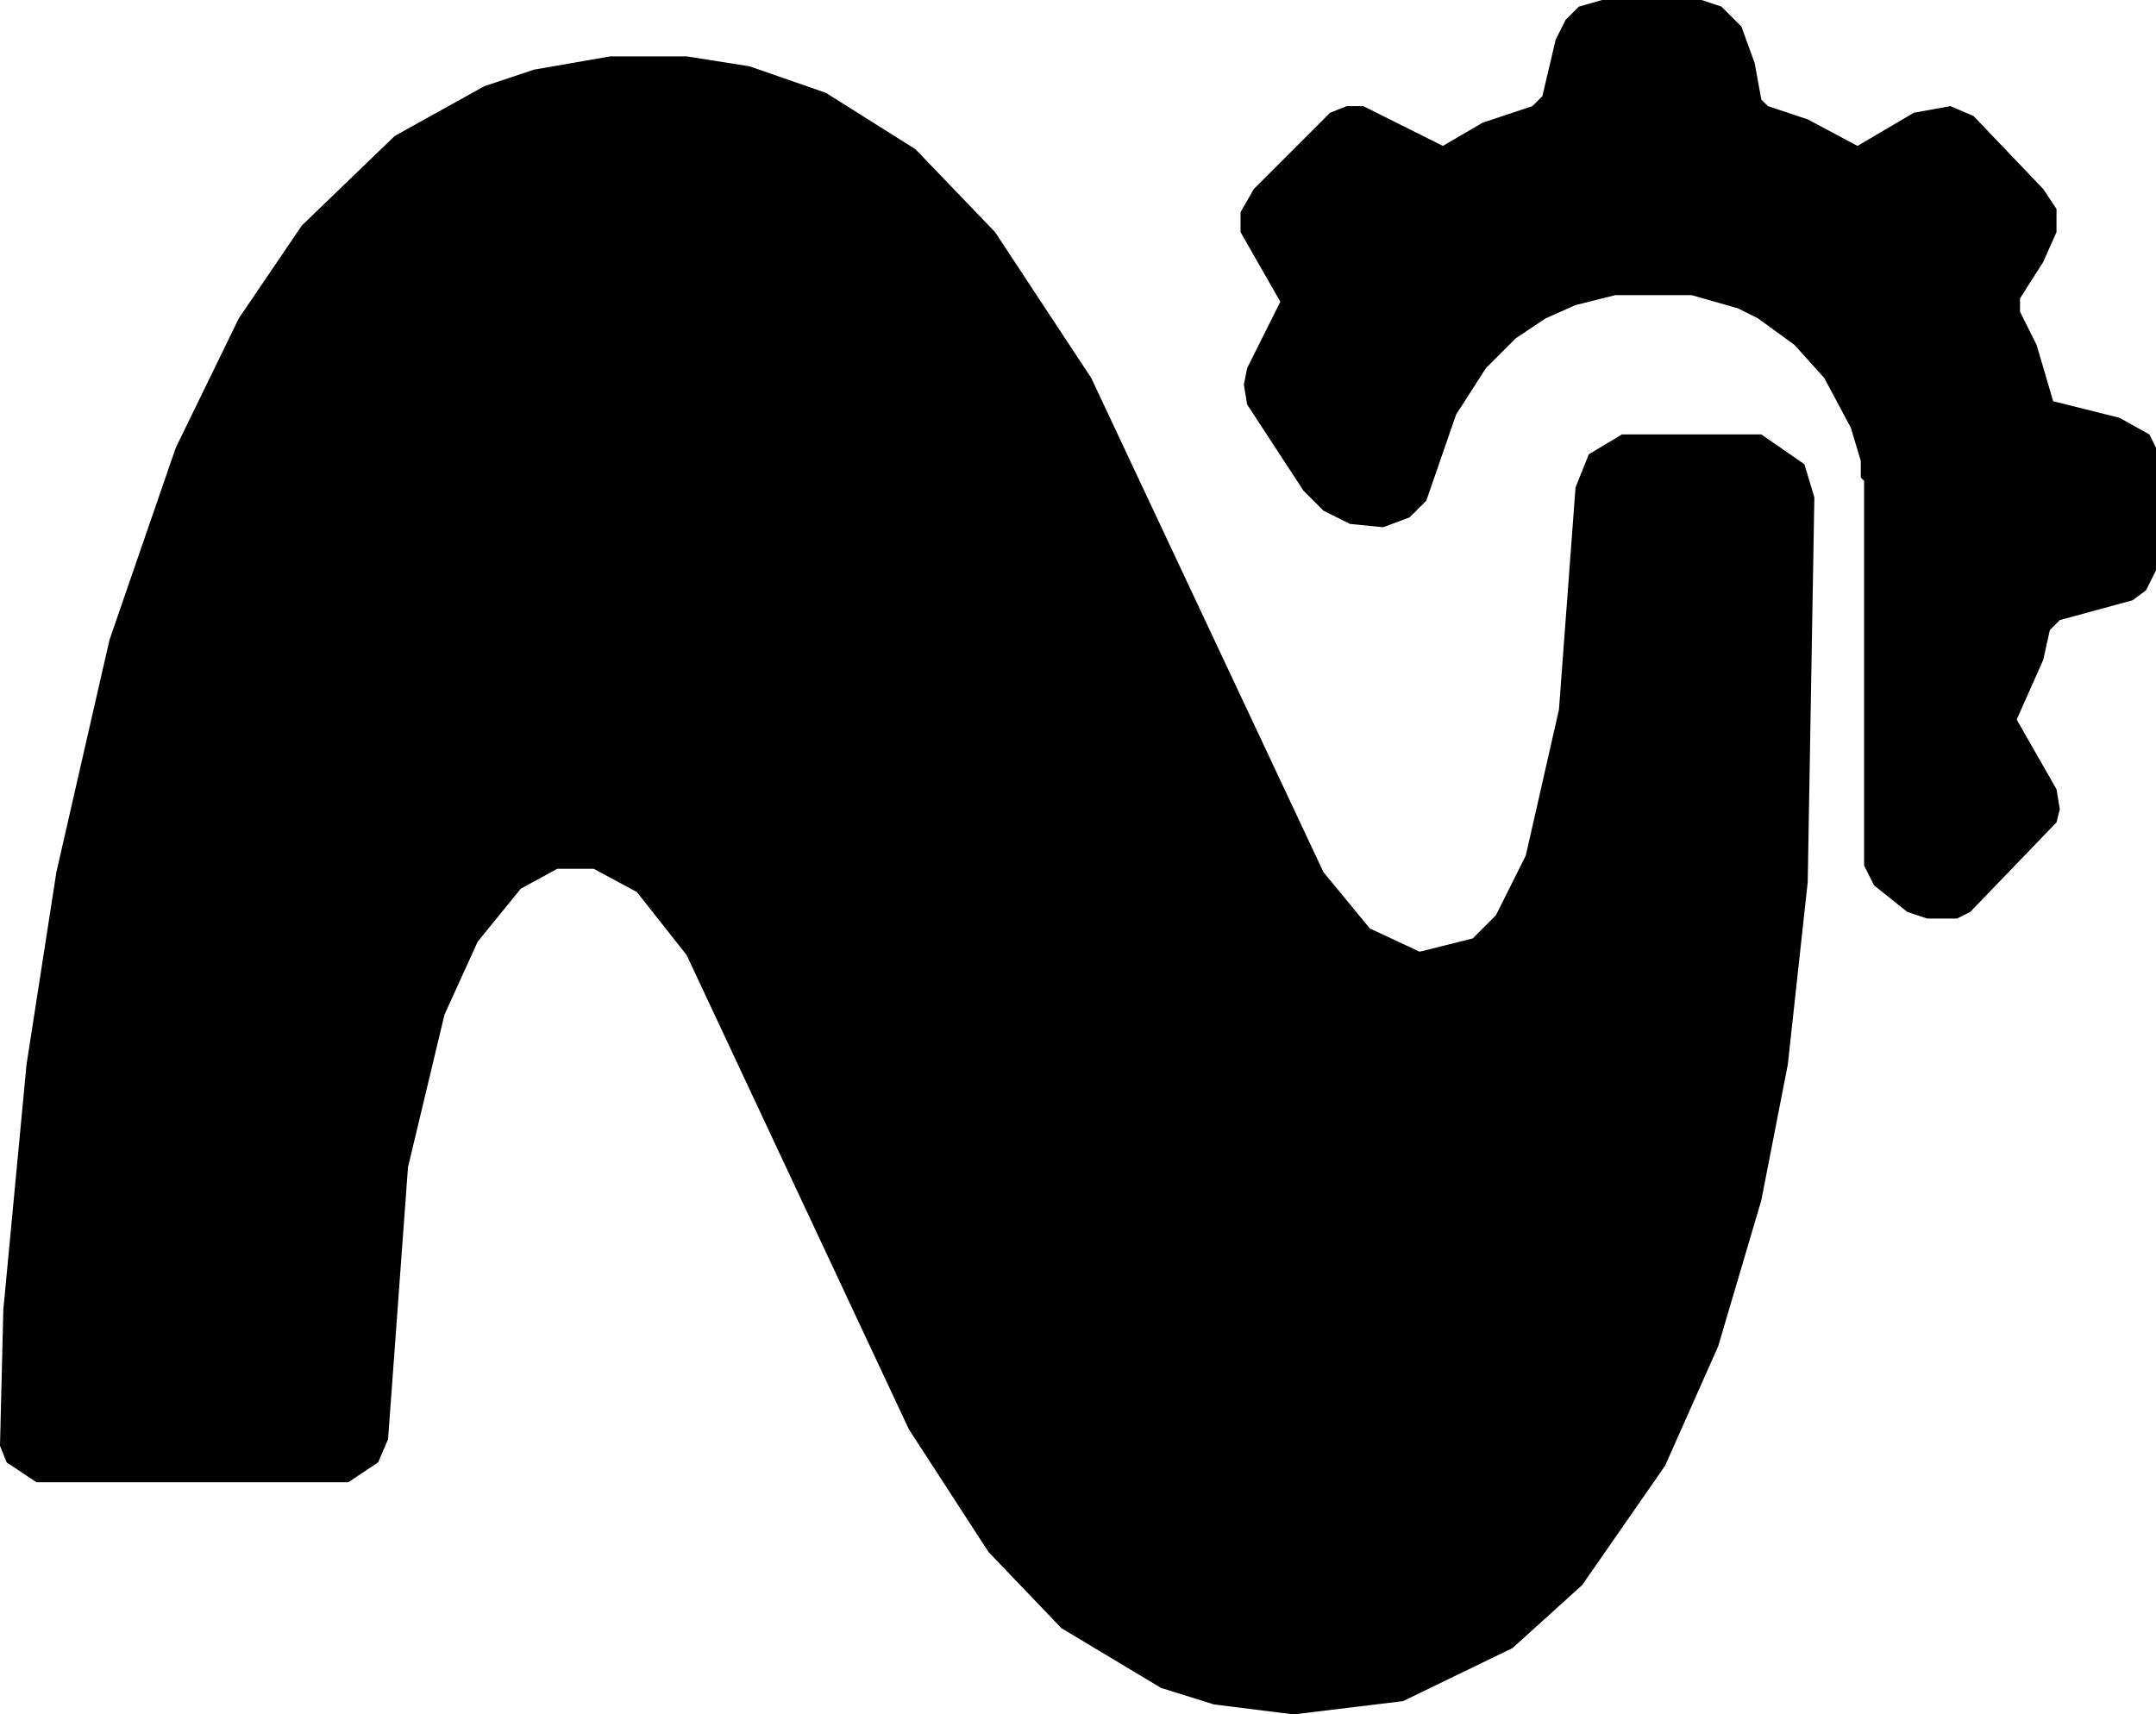 <svg xmlns="http://www.w3.org/2000/svg" viewBox="203 222 650 517" role="img" aria-label="Logo">
  <g fill="currentColor">
    <path d="M 322.0 263.0 L 294.0 290.0 L 275.0 318.0 L 256.0 357.0 L 236.0 415.0 L 220.0 485.0 L 211.0 543.0 L 204.0 617.0 L 203.0 658.0 L 205.0 663.0 L 214.0 669.0 L 308.0 669.0 L 317.0 663.0 L 320.0 656.0 L 326.0 574.0 L 337.0 528.0 L 347.0 506.0 L 360.0 490.0 L 371.0 484.0 L 382.0 484.0 L 395.0 491.0 L 410.0 510.0 L 477.0 653.0 L 501.0 690.0 L 523.0 713.0 L 553.0 731.0 L 569.0 736.0 L 593.0 739.0 L 626.0 735.0 L 659.0 719.0 L 680.0 700.0 L 705.0 664.0 L 721.0 628.0 L 734.0 584.0 L 742.0 543.0 L 748.0 488.0 L 750.0 372.0 L 747.0 362.0 L 734.0 353.0 L 692.0 353.0 L 682.0 359.0 L 678.0 369.0 L 673.0 436.0 L 663.0 480.0 L 654.0 498.0 L 647.0 505.0 L 631.0 509.0 L 616.0 502.0 L 602.0 485.0 L 532.0 336.0 L 503.0 292.0 L 479.0 267.0 L 452.0 250.0 L 429.0 242.0 L 410.0 239.0 L 387.0 239.0 L 364.0 243.0 L 349.0 248.0 Z"/>
    <path d="M 604.0 256.0 L 581.0 279.0 L 577.0 286.0 L 577.0 292.0 L 589.0 313.0 L 579.0 333.0 L 578.0 338.0 L 579.0 344.0 L 596.0 370.0 L 602.0 376.0 L 610.0 380.0 L 620.0 381.0 L 628.0 378.0 L 633.0 373.0 L 642.0 347.0 L 651.0 333.0 L 660.0 324.0 L 669.0 318.0 L 678.0 314.0 L 690.0 311.0 L 713.0 311.0 L 727.0 315.0 L 733.0 318.0 L 744.0 326.0 L 753.0 336.0 L 761.0 351.0 L 764.0 361.0 L 764.0 366.0 L 765.0 367.0 L 765.0 483.0 L 768.0 489.0 L 778.0 497.0 L 784.0 499.0 L 793.0 499.0 L 797.0 497.0 L 823.0 470.0 L 824.0 466.0 L 823.0 460.0 L 811.0 439.0 L 819.0 421.0 L 821.0 412.0 L 824.0 409.0 L 846.0 403.0 L 850.0 400.0 L 853.0 394.0 L 853.0 357.0 L 851.0 353.0 L 842.0 348.0 L 822.0 343.0 L 817.0 326.0 L 812.0 316.0 L 812.0 312.0 L 819.0 301.0 L 823.0 292.0 L 823.0 285.0 L 819.0 279.0 L 798.0 257.0 L 791.0 254.0 L 780.0 256.0 L 763.0 266.0 L 748.0 258.0 L 736.0 254.0 L 734.0 252.0 L 732.0 241.0 L 728.0 230.0 L 722.0 224.0 L 716.0 222.0 L 686.0 222.0 L 679.0 224.0 L 675.0 228.0 L 672.0 234.0 L 668.0 251.0 L 665.0 254.0 L 650.0 259.0 L 638.0 266.0 L 614.0 254.0 L 609.0 254.0 Z"/>
  </g>
</svg>
